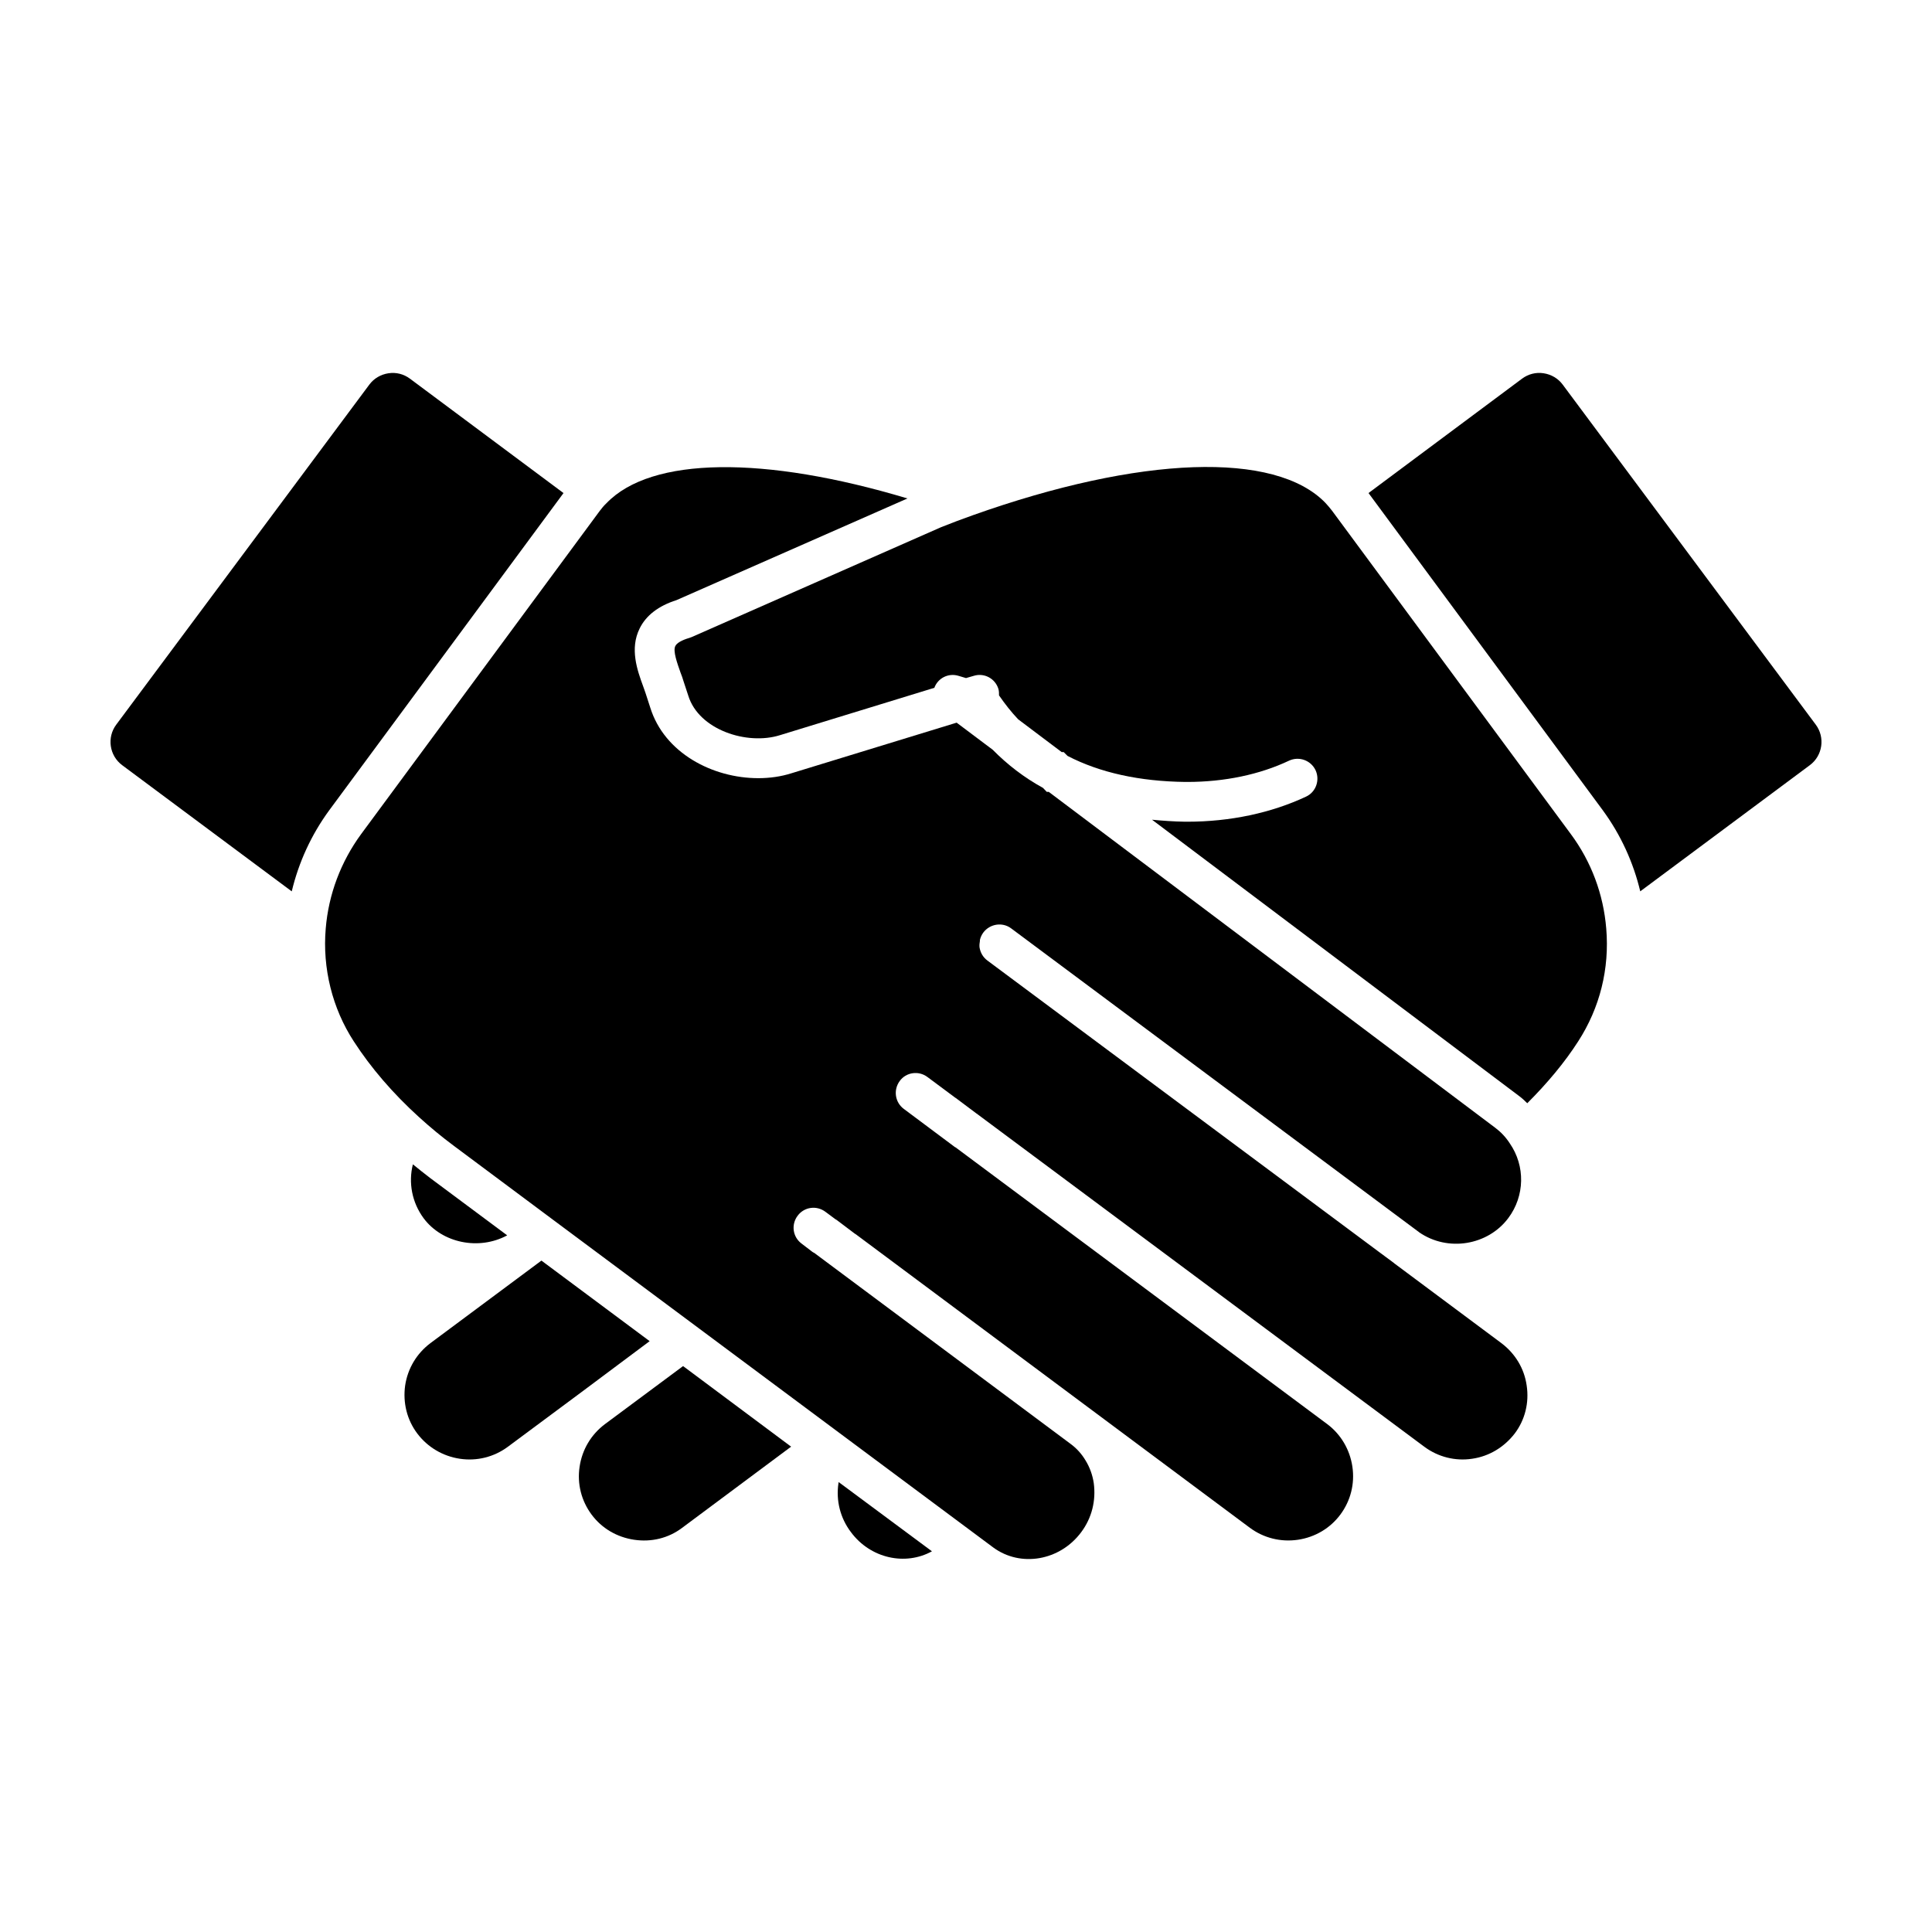 <?xml version="1.0" encoding="UTF-8"?>
<!-- The Best Svg Icon site in the world: iconSvg.co, Visit us! https://iconsvg.co -->
<svg fill="#000000" width="800px" height="800px" version="1.1" viewBox="144 144 512 512" xmlns="http://www.w3.org/2000/svg">
 <g>
  <path d="m369.52 550.05c5.168 6.957 14.395 8.961 21.457 5.062l-24.727-18.348c0 0.105-0.051 0.211-0.051 0.316-0.684 4.586 0.473 9.227 3.32 12.969z"/>
  <path d="m312.05 552.05c4.59 0.684 9.07-0.422 12.656-3.109l28.949-21.562-28.633-21.352-20.727 15.395c-3.637 2.742-6.012 6.695-6.695 11.285-0.684 4.535 0.473 9.02 3.164 12.656 2.688 3.637 6.695 6.004 11.285 6.688z"/>
  <path d="m254.58 523.89c2.742 3.637 6.75 6.012 11.285 6.695 4.535 0.684 9.07-0.473 12.707-3.164l19.457-14.449 18.137-13.551-28.684-21.352-1.055 0.789-28.363 21.09c-3.637 2.742-6.012 6.695-6.695 11.23-0.633 4.539 0.473 9.074 3.211 12.711z"/>
  <path d="m278.41 471.38-20.402-15.184c-1.582-1.215-3.109-2.422-4.59-3.637-1.215 4.852-0.262 10.07 2.848 14.289 4.902 6.586 14.656 8.59 22.145 4.531z"/>
  <path d="m176.39 346.79 44.926 33.43c1.844-7.699 5.168-14.973 9.91-21.457l62.109-84.098-40.703-30.32c-1.633-1.215-3.637-1.738-5.691-1.426-2.055 0.316-3.848 1.371-5.062 3.004l-67.07 90.109c-2.527 3.371-1.844 8.223 1.582 10.758z"/>
  <path d="m623.61 346.79c3.426-2.527 4.109-7.379 1.582-10.758l-67.066-90.113c-1.215-1.633-3.008-2.691-5.062-3.004-2.004-0.316-4.062 0.211-5.691 1.426l-40.703 30.32 62.105 84.094c4.746 6.484 8.066 13.758 9.91 21.457z"/>
  <path d="m569.67 390.08c-0.734-9.07-3.953-17.715-9.387-25.043l-63.27-85.684c-0.527-0.684-1.109-1.371-1.738-2.055-13.285-13.816-49.086-12.551-93.539 3.269-2.797 1.004-5.644 2.055-8.383 3.164l-66.066 29.105c-0.211 0.051-0.367 0.156-0.578 0.211-2.004 0.578-3.375 1.371-3.742 2.16-0.684 1.32 0.523 4.59 1.371 7.012 0.316 0.789 0.578 1.531 0.789 2.266l1.266 3.848c2.797 9.117 15.609 13.234 24.305 10.496l40.914-12.551c0.945-2.586 3.742-4.004 6.434-3.164l1.957 0.582 2.004-0.578c2.797-0.898 5.75 0.684 6.59 3.481 0.156 0.578 0.156 1.109 0.156 1.688 1.633 2.371 3.269 4.43 5.062 6.328l11.547 8.699h0.527l1.004 1.004c8.645 4.484 19.141 6.75 31.211 6.906h0.527c9.859 0 19.191-1.949 26.992-5.644 2.637-1.215 5.75-0.105 7.012 2.527 1.215 2.637 0.105 5.801-2.527 7.012-9.227 4.324-20.086 6.644-31.477 6.644h-0.629c-3.008-0.051-5.906-0.262-8.699-0.527l97.227 73.184c0.789 0.578 1.527 1.266 2.211 1.949 5.324-5.324 9.914-10.809 13.496-16.398 5.75-8.906 8.328-19.238 7.434-29.891z"/>
  <path d="m389.77 429.41 7.438 5.535c0.051 0 0.051 0 0.105 0.051l5.481 4.109c0.105 0.051 0.262 0.156 0.367 0.262l118.32 88.051c3.637 2.691 8.172 3.848 12.656 3.164 4.484-0.637 8.488-3.059 11.285-6.695 2.742-3.637 3.848-8.172 3.164-12.707-0.637-4.535-3.059-8.488-6.695-11.23l-28.312-21.09c-0.105-0.105-0.211-0.156-0.316-0.262l-3.848-2.848c-0.156-0.105-0.262-0.211-0.422-0.316l-103.3-76.867c-1.215-0.898-1.898-2.16-2.109-3.531-0.051-0.578 0-1.109 0.105-1.688v-0.262c0.156-0.684 0.473-1.371 0.898-1.949 1.738-2.316 5.062-2.848 7.379-1.109l103.71 77.242 4.109 3.059c0.105 0.051 0.156 0.105 0.262 0.211 7.648 5.324 18.297 3.481 23.676-3.742 4.379-5.856 4.535-13.816 0.367-19.824-1.055-1.633-2.371-3.008-3.848-4.109l-118.31-89.008h-0.523l-1.004-1.055c-5.008-2.742-9.438-6.168-13.34-10.121l-9.543-7.168-43.711 13.391c-2.797 0.898-5.801 1.32-8.855 1.32-12.078 0-24.887-6.644-28.633-18.715l-1.215-3.742c-0.211-0.578-0.422-1.266-0.684-1.949-1.527-4.168-3.586-9.914-0.898-15.289 1.688-3.426 4.957-5.961 9.754-7.488l61.211-26.945c-37.961-11.391-67.91-11.125-79.773 1.266-0.734 0.684-1.266 1.371-1.793 2.055l-63.215 85.621c-5.375 7.332-8.645 15.977-9.387 25.043-0.898 10.496 1.738 21.145 7.438 29.895 4.535 7.012 10.332 13.758 17.297 20.086 2.902 2.637 6.012 5.219 9.281 7.644l25.891 19.297c0.156 0.105 0.262 0.211 0.422 0.316l116.58 86.785c7.227 5.324 17.664 3.531 23.305-4.062 2.797-3.742 3.953-8.332 3.32-13.023-0.316-2.109-1.055-4.168-2.16-5.961-1.055-1.793-2.422-3.269-4.004-4.43l-67.922-50.605c-0.156-0.051-0.316-0.156-0.473-0.262l-2.898-2.215c-2.316-1.738-2.797-5.008-1.004-7.379 1.738-2.324 5.008-2.797 7.379-1.004l2.481 1.844c0.156 0.105 0.262 0.211 0.422 0.262l4.957 3.742h0.051l104.55 77.875c3.637 2.691 8.172 3.848 12.762 3.164 4.535-0.684 8.539-3.059 11.23-6.695 2.691-3.637 3.848-8.121 3.164-12.707-0.684-4.535-3.059-8.539-6.644-11.23l-98.492-73.336c-0.156-0.051-0.316-0.156-0.422-0.262l-13.34-9.965c-2.316-1.738-2.797-5.008-1.055-7.379 1.688-2.328 5.008-2.805 7.328-1.062z"/>
 </g>
</svg>